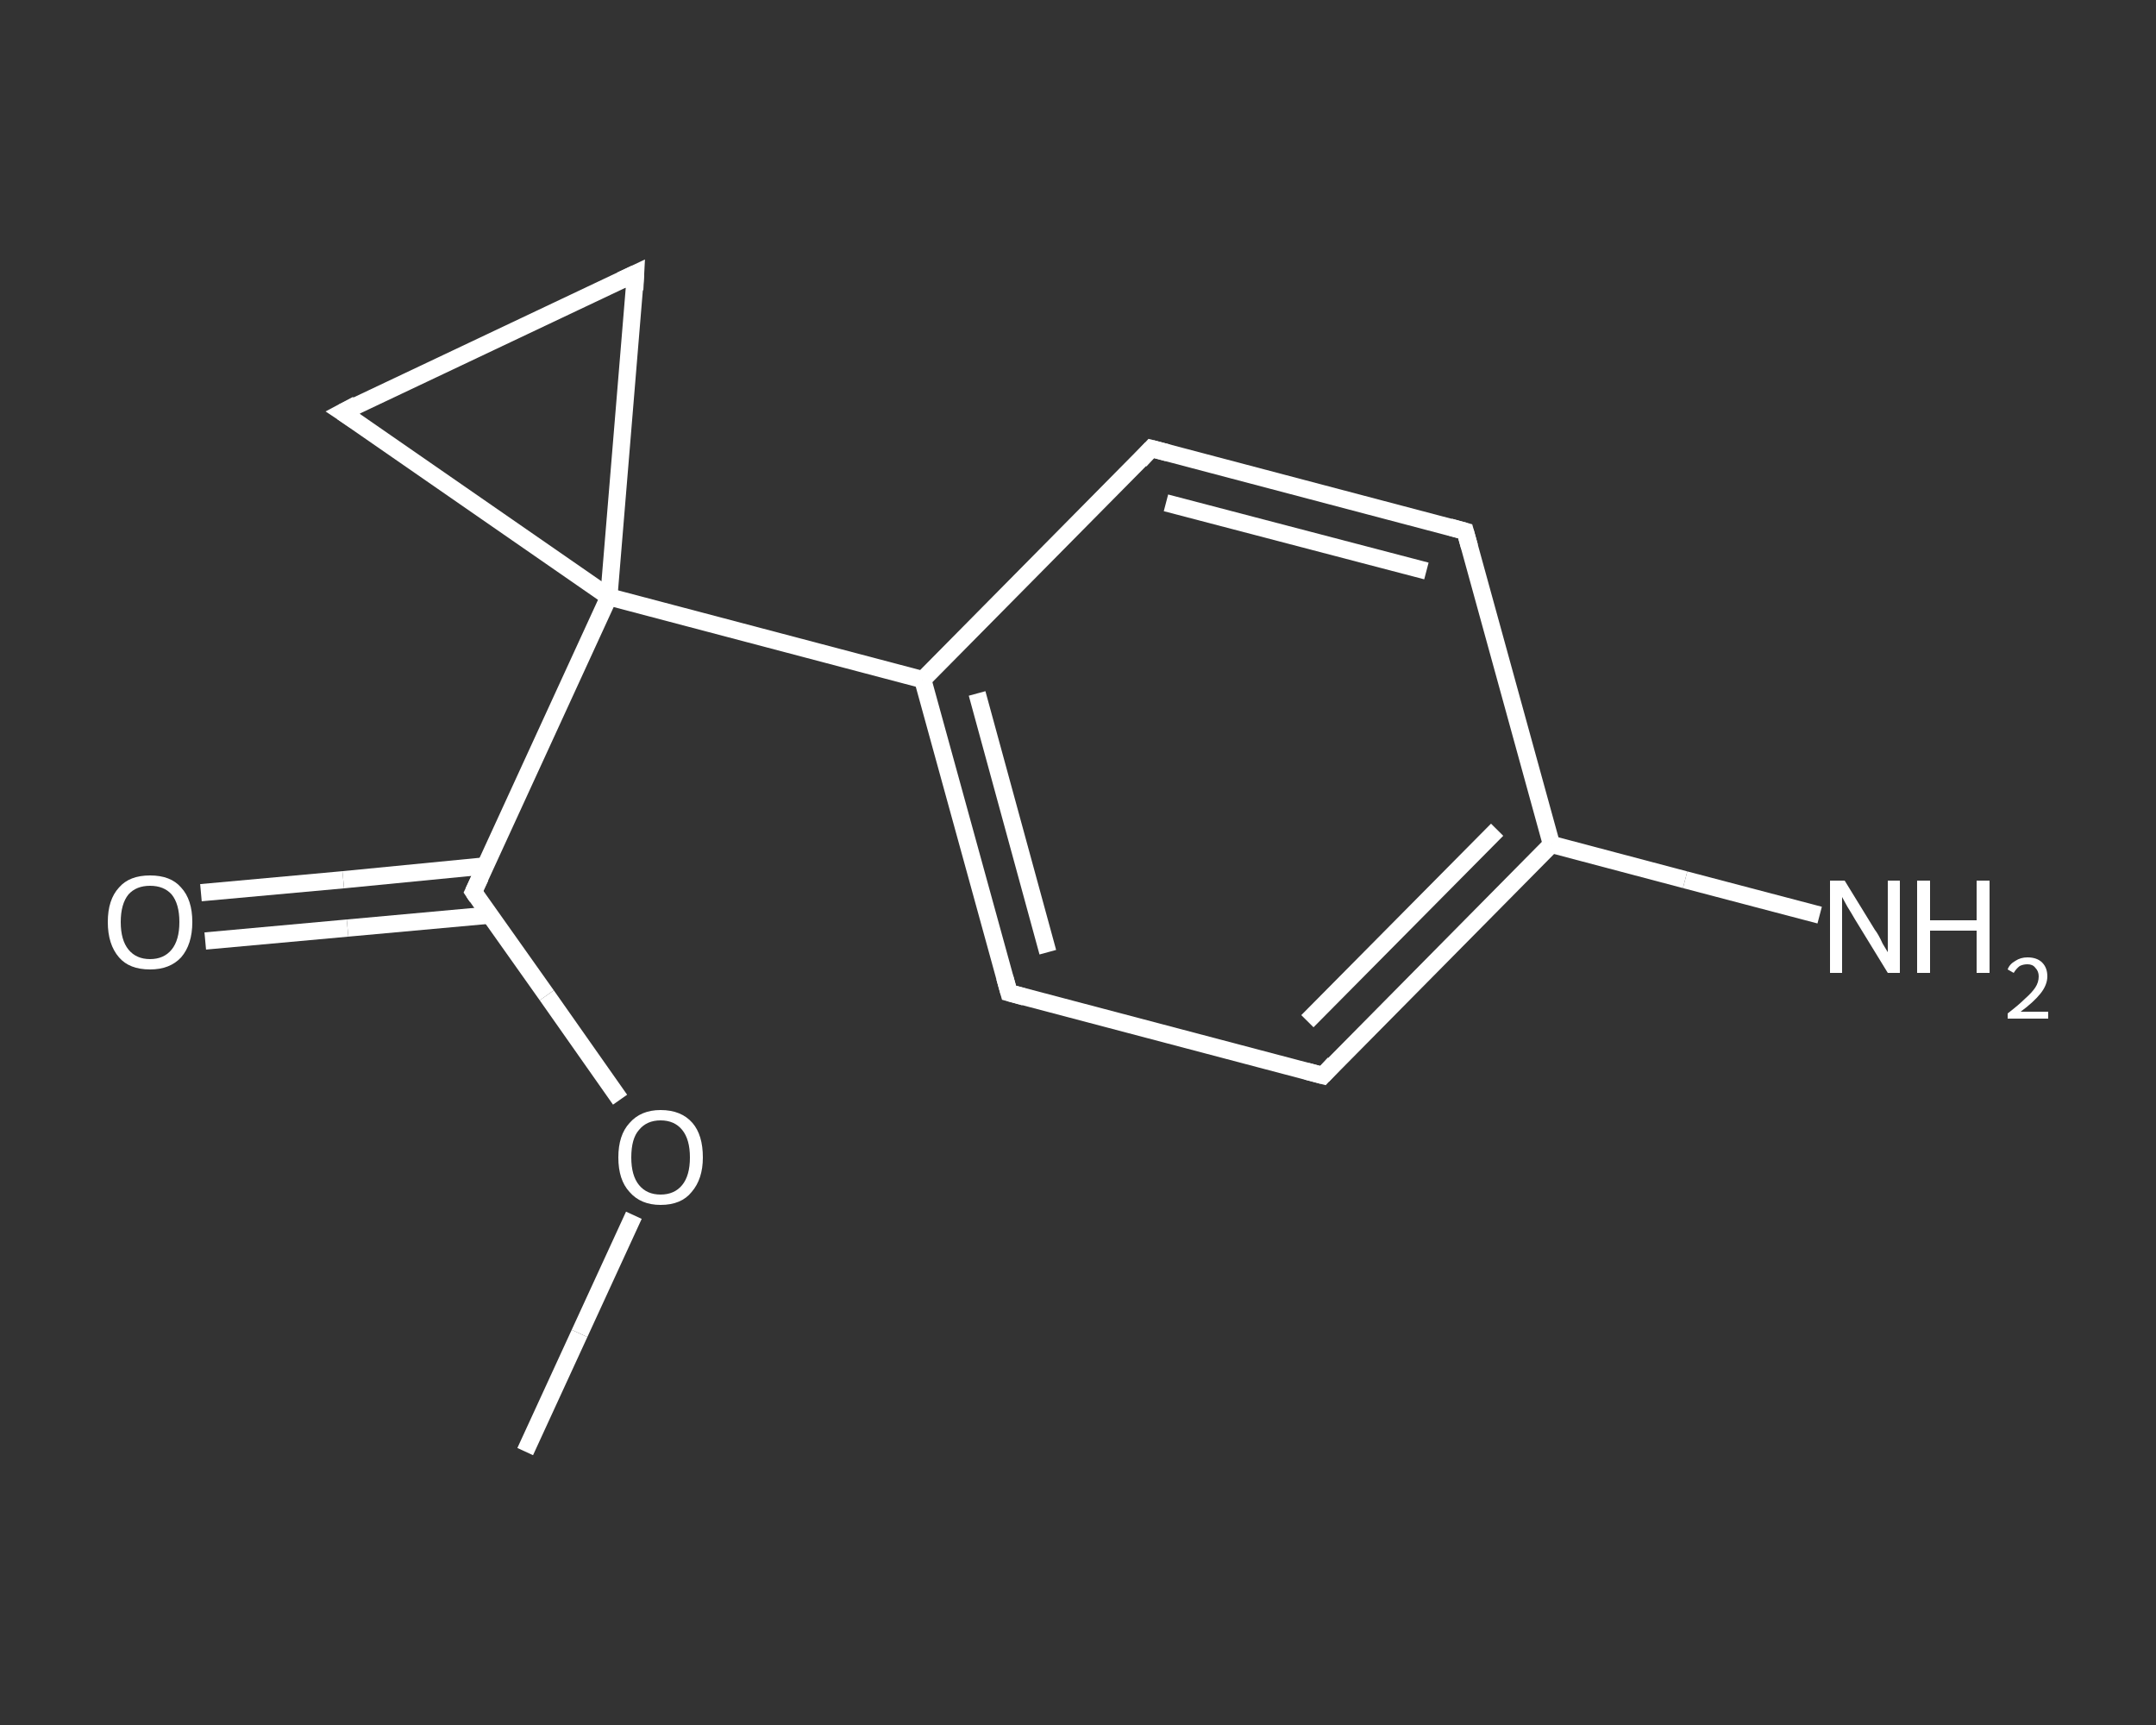 <?xml version='1.0' encoding='iso-8859-1'?>
<svg version='1.1' baseProfile='full'
              xmlns='http://www.w3.org/2000/svg'
                      xmlns:rdkit='http://www.rdkit.org/xml'
                      xmlns:xlink='http://www.w3.org/1999/xlink'
                  xml:space='preserve'
width='250px' height='200px' viewBox='0 0 250 200'>
<rect x="0" y="0" width="250" height="200" fill="#333333" stroke="none"/>
<!-- END OF HEADER -->
<rect style='opacity:1.0;fill:transparent;stroke:none' width='250.0' height='200.0' x='0.0' y='0.0'> </rect>
<path class='bond-0 atom-0 atom-1' d='M 60.9,168.3 L 67.2,154.6' style='fill:none;fill-rule:evenodd;stroke:#FFFFFF;stroke-width:2.0px;stroke-linecap:butt;stroke-linejoin:miter;stroke-opacity:1' />
<path class='bond-0 atom-0 atom-1' d='M 67.2,154.6 L 73.5,140.9' style='fill:none;fill-rule:evenodd;stroke:#FFFFFF;stroke-width:2.0px;stroke-linecap:butt;stroke-linejoin:miter;stroke-opacity:1' />
<path class='bond-1 atom-1 atom-2' d='M 71.9,127.5 L 63.4,115.4' style='fill:none;fill-rule:evenodd;stroke:#FFFFFF;stroke-width:2.0px;stroke-linecap:butt;stroke-linejoin:miter;stroke-opacity:1' />
<path class='bond-1 atom-1 atom-2' d='M 63.4,115.4 L 54.9,103.4' style='fill:none;fill-rule:evenodd;stroke:#FFFFFF;stroke-width:2.0px;stroke-linecap:butt;stroke-linejoin:miter;stroke-opacity:1' />
<path class='bond-2 atom-2 atom-3' d='M 56.2,100.4 L 39.8,102.0' style='fill:none;fill-rule:evenodd;stroke:#FFFFFF;stroke-width:2.0px;stroke-linecap:butt;stroke-linejoin:miter;stroke-opacity:1' />
<path class='bond-2 atom-2 atom-3' d='M 39.8,102.0 L 23.3,103.5' style='fill:none;fill-rule:evenodd;stroke:#FFFFFF;stroke-width:2.0px;stroke-linecap:butt;stroke-linejoin:miter;stroke-opacity:1' />
<path class='bond-2 atom-2 atom-3' d='M 56.8,106.1 L 40.3,107.6' style='fill:none;fill-rule:evenodd;stroke:#FFFFFF;stroke-width:2.0px;stroke-linecap:butt;stroke-linejoin:miter;stroke-opacity:1' />
<path class='bond-2 atom-2 atom-3' d='M 40.3,107.6 L 23.8,109.1' style='fill:none;fill-rule:evenodd;stroke:#FFFFFF;stroke-width:2.0px;stroke-linecap:butt;stroke-linejoin:miter;stroke-opacity:1' />
<path class='bond-3 atom-2 atom-4' d='M 54.9,103.4 L 70.6,69.2' style='fill:none;fill-rule:evenodd;stroke:#FFFFFF;stroke-width:2.0px;stroke-linecap:butt;stroke-linejoin:miter;stroke-opacity:1' />
<path class='bond-4 atom-4 atom-5' d='M 70.6,69.2 L 107.0,78.8' style='fill:none;fill-rule:evenodd;stroke:#FFFFFF;stroke-width:2.0px;stroke-linecap:butt;stroke-linejoin:miter;stroke-opacity:1' />
<path class='bond-5 atom-5 atom-6' d='M 107.0,78.8 L 117.0,115.1' style='fill:none;fill-rule:evenodd;stroke:#FFFFFF;stroke-width:2.0px;stroke-linecap:butt;stroke-linejoin:miter;stroke-opacity:1' />
<path class='bond-5 atom-5 atom-6' d='M 113.3,80.4 L 121.5,110.4' style='fill:none;fill-rule:evenodd;stroke:#FFFFFF;stroke-width:2.0px;stroke-linecap:butt;stroke-linejoin:miter;stroke-opacity:1' />
<path class='bond-6 atom-6 atom-7' d='M 117.0,115.1 L 153.4,124.7' style='fill:none;fill-rule:evenodd;stroke:#FFFFFF;stroke-width:2.0px;stroke-linecap:butt;stroke-linejoin:miter;stroke-opacity:1' />
<path class='bond-7 atom-7 atom-8' d='M 153.4,124.7 L 179.9,97.9' style='fill:none;fill-rule:evenodd;stroke:#FFFFFF;stroke-width:2.0px;stroke-linecap:butt;stroke-linejoin:miter;stroke-opacity:1' />
<path class='bond-7 atom-7 atom-8' d='M 151.6,118.4 L 173.6,96.2' style='fill:none;fill-rule:evenodd;stroke:#FFFFFF;stroke-width:2.0px;stroke-linecap:butt;stroke-linejoin:miter;stroke-opacity:1' />
<path class='bond-8 atom-8 atom-9' d='M 179.9,97.9 L 195.4,102.0' style='fill:none;fill-rule:evenodd;stroke:#FFFFFF;stroke-width:2.0px;stroke-linecap:butt;stroke-linejoin:miter;stroke-opacity:1' />
<path class='bond-8 atom-8 atom-9' d='M 195.4,102.0 L 211.0,106.1' style='fill:none;fill-rule:evenodd;stroke:#FFFFFF;stroke-width:2.0px;stroke-linecap:butt;stroke-linejoin:miter;stroke-opacity:1' />
<path class='bond-9 atom-8 atom-10' d='M 179.9,97.9 L 169.9,61.6' style='fill:none;fill-rule:evenodd;stroke:#FFFFFF;stroke-width:2.0px;stroke-linecap:butt;stroke-linejoin:miter;stroke-opacity:1' />
<path class='bond-10 atom-10 atom-11' d='M 169.9,61.6 L 133.5,52.0' style='fill:none;fill-rule:evenodd;stroke:#FFFFFF;stroke-width:2.0px;stroke-linecap:butt;stroke-linejoin:miter;stroke-opacity:1' />
<path class='bond-10 atom-10 atom-11' d='M 165.4,66.2 L 135.2,58.3' style='fill:none;fill-rule:evenodd;stroke:#FFFFFF;stroke-width:2.0px;stroke-linecap:butt;stroke-linejoin:miter;stroke-opacity:1' />
<path class='bond-11 atom-4 atom-12' d='M 70.6,69.2 L 39.7,47.8' style='fill:none;fill-rule:evenodd;stroke:#FFFFFF;stroke-width:2.0px;stroke-linecap:butt;stroke-linejoin:miter;stroke-opacity:1' />
<path class='bond-12 atom-12 atom-13' d='M 39.7,47.8 L 73.7,31.7' style='fill:none;fill-rule:evenodd;stroke:#FFFFFF;stroke-width:2.0px;stroke-linecap:butt;stroke-linejoin:miter;stroke-opacity:1' />
<path class='bond-13 atom-13 atom-4' d='M 73.7,31.7 L 70.6,69.2' style='fill:none;fill-rule:evenodd;stroke:#FFFFFF;stroke-width:2.0px;stroke-linecap:butt;stroke-linejoin:miter;stroke-opacity:1' />
<path class='bond-14 atom-11 atom-5' d='M 133.5,52.0 L 107.0,78.8' style='fill:none;fill-rule:evenodd;stroke:#FFFFFF;stroke-width:2.0px;stroke-linecap:butt;stroke-linejoin:miter;stroke-opacity:1' />
<path d='M 55.3,104.0 L 54.9,103.4 L 55.7,101.7' style='fill:none;stroke:#FFFFFF;stroke-width:2.0px;stroke-linecap:butt;stroke-linejoin:miter;stroke-opacity:1;' />
<path d='M 116.5,113.3 L 117.0,115.1 L 118.8,115.6' style='fill:none;stroke:#FFFFFF;stroke-width:2.0px;stroke-linecap:butt;stroke-linejoin:miter;stroke-opacity:1;' />
<path d='M 151.5,124.2 L 153.4,124.7 L 154.7,123.3' style='fill:none;stroke:#FFFFFF;stroke-width:2.0px;stroke-linecap:butt;stroke-linejoin:miter;stroke-opacity:1;' />
<path d='M 170.4,63.4 L 169.9,61.6 L 168.1,61.1' style='fill:none;stroke:#FFFFFF;stroke-width:2.0px;stroke-linecap:butt;stroke-linejoin:miter;stroke-opacity:1;' />
<path d='M 135.4,52.5 L 133.5,52.0 L 132.2,53.4' style='fill:none;stroke:#FFFFFF;stroke-width:2.0px;stroke-linecap:butt;stroke-linejoin:miter;stroke-opacity:1;' />
<path d='M 41.2,48.8 L 39.7,47.8 L 41.4,46.9' style='fill:none;stroke:#FFFFFF;stroke-width:2.0px;stroke-linecap:butt;stroke-linejoin:miter;stroke-opacity:1;' />
<path d='M 72.0,32.5 L 73.7,31.7 L 73.6,33.6' style='fill:none;stroke:#FFFFFF;stroke-width:2.0px;stroke-linecap:butt;stroke-linejoin:miter;stroke-opacity:1;' />
<path class='atom-1' d='M 71.7 134.2
Q 71.7 131.6, 73.0 130.2
Q 74.3 128.7, 76.6 128.7
Q 79.0 128.7, 80.3 130.2
Q 81.5 131.6, 81.5 134.2
Q 81.5 136.7, 80.2 138.2
Q 79.0 139.7, 76.6 139.7
Q 74.3 139.7, 73.0 138.2
Q 71.7 136.8, 71.7 134.2
M 76.6 138.5
Q 78.2 138.5, 79.1 137.4
Q 80.0 136.3, 80.0 134.2
Q 80.0 132.1, 79.1 131.0
Q 78.2 129.9, 76.6 129.9
Q 75.0 129.9, 74.1 131.0
Q 73.2 132.0, 73.2 134.2
Q 73.2 136.3, 74.1 137.4
Q 75.0 138.5, 76.6 138.5
' fill='#FFFFFF'/>
<path class='atom-3' d='M 12.5 106.9
Q 12.5 104.3, 13.8 102.9
Q 15.0 101.5, 17.4 101.5
Q 19.8 101.5, 21.0 102.9
Q 22.3 104.3, 22.3 106.9
Q 22.3 109.5, 21.0 111.0
Q 19.7 112.4, 17.4 112.4
Q 15.0 112.4, 13.8 111.0
Q 12.5 109.5, 12.5 106.9
M 17.4 111.2
Q 19.0 111.2, 19.9 110.1
Q 20.8 109.0, 20.8 106.9
Q 20.8 104.8, 19.9 103.7
Q 19.0 102.7, 17.4 102.7
Q 15.8 102.7, 14.9 103.7
Q 14.0 104.8, 14.0 106.9
Q 14.0 109.0, 14.9 110.1
Q 15.8 111.2, 17.4 111.2
' fill='#FFFFFF'/>
<path class='atom-9' d='M 213.9 102.1
L 217.4 107.8
Q 217.8 108.3, 218.3 109.4
Q 218.9 110.4, 218.9 110.4
L 218.9 102.1
L 220.3 102.1
L 220.3 112.8
L 218.9 112.8
L 215.1 106.6
Q 214.7 105.9, 214.2 105.1
Q 213.7 104.2, 213.6 104.0
L 213.6 112.8
L 212.2 112.8
L 212.2 102.1
L 213.9 102.1
' fill='#FFFFFF'/>
<path class='atom-9' d='M 222.3 102.1
L 223.8 102.1
L 223.8 106.7
L 229.2 106.7
L 229.2 102.1
L 230.7 102.1
L 230.7 112.8
L 229.2 112.8
L 229.2 107.9
L 223.8 107.9
L 223.8 112.8
L 222.3 112.8
L 222.3 102.1
' fill='#FFFFFF'/>
<path class='atom-9' d='M 232.8 112.4
Q 233.0 111.8, 233.7 111.4
Q 234.3 111.0, 235.1 111.0
Q 236.2 111.0, 236.8 111.6
Q 237.4 112.2, 237.4 113.2
Q 237.4 114.2, 236.6 115.2
Q 235.8 116.2, 234.3 117.3
L 237.5 117.3
L 237.5 118.1
L 232.8 118.1
L 232.8 117.5
Q 234.1 116.5, 234.8 115.8
Q 235.6 115.1, 236.0 114.5
Q 236.4 113.9, 236.4 113.2
Q 236.4 112.6, 236.0 112.2
Q 235.7 111.8, 235.1 111.8
Q 234.6 111.8, 234.2 112.0
Q 233.8 112.3, 233.5 112.8
L 232.8 112.4
' fill='#FFFFFF'/>
</svg>
